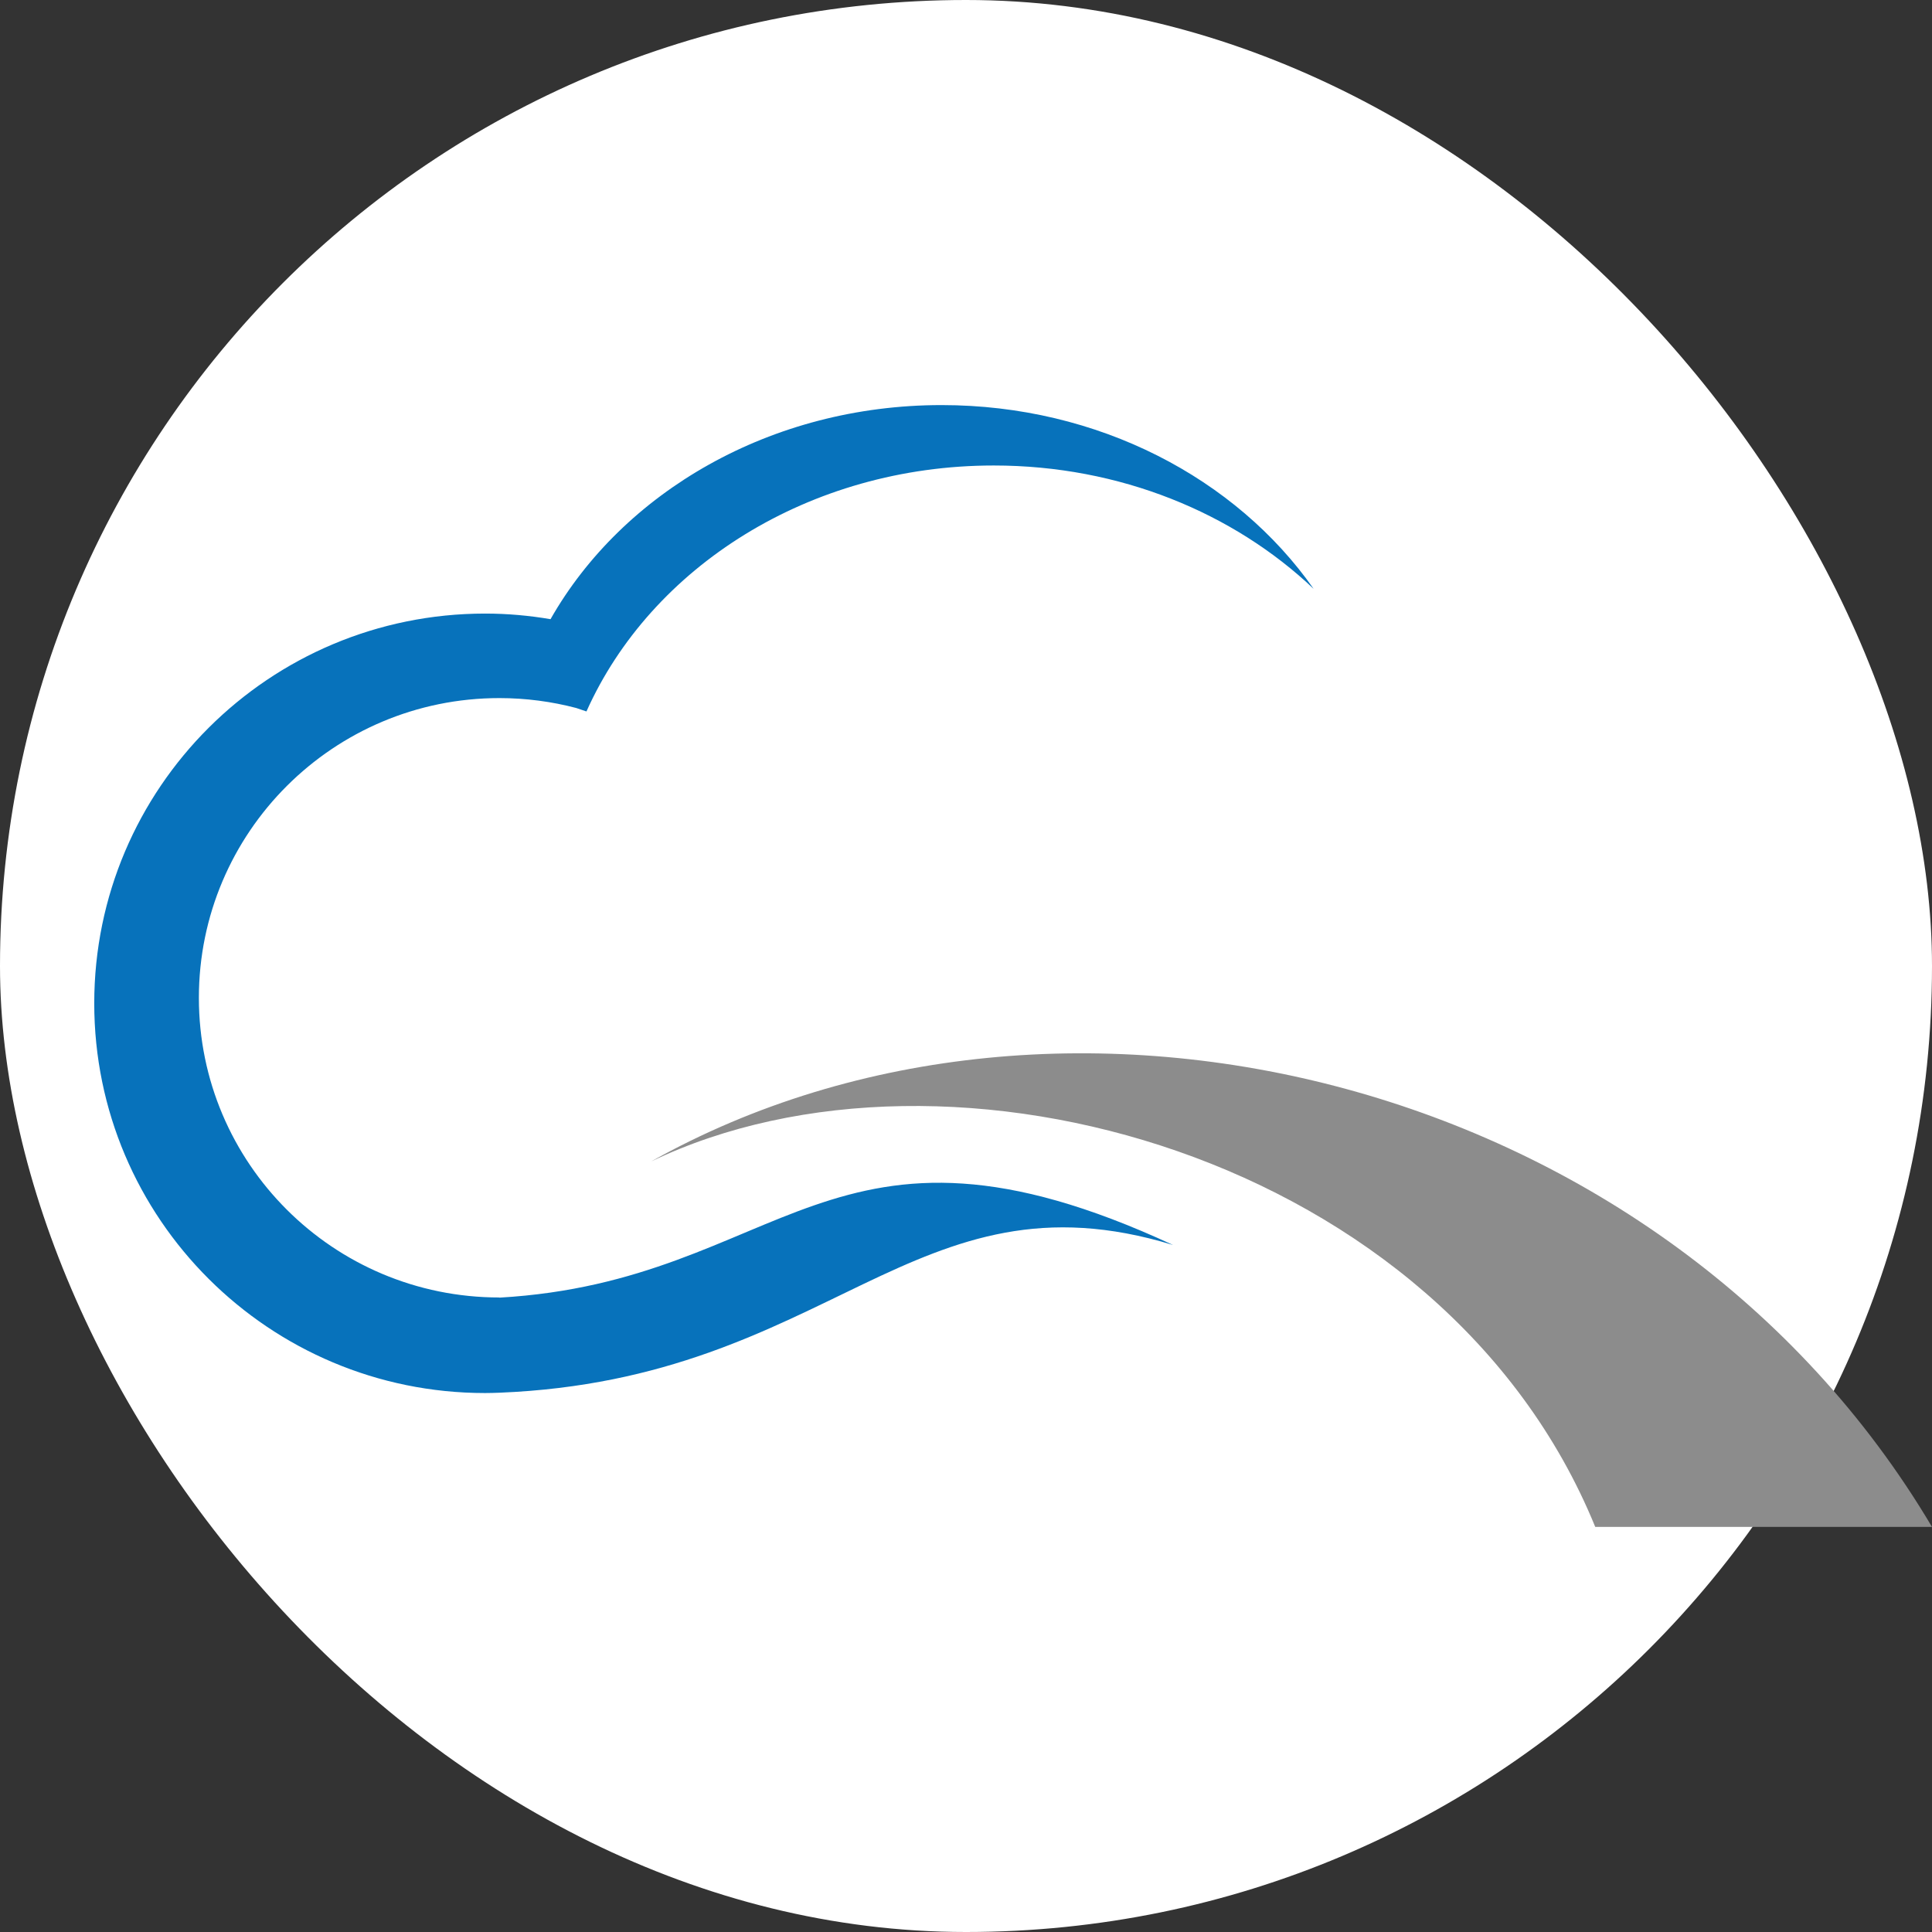 <svg width="82" height="82" viewBox="0 0 82 82" fill="none" xmlns="http://www.w3.org/2000/svg">
<rect x="0" y="0" width="82" height="82" fill="#333333" stroke="none"/>
<rect width="82" height="82" rx="41" fill="white"/>
<path d="M82 64.807H67.707C61.264 49.022 40.239 43.242 27.639 49.295C45.115 39.494 70.687 45.722 82 64.807Z" fill="#8C8C8C"/>
<path d="M21.195 55.069C14.146 55.069 8.441 49.373 8.441 42.352C8.441 35.332 14.146 29.629 21.195 29.629C22.319 29.629 23.415 29.776 24.455 30.049L24.891 30.196C27.624 24.08 34.335 19.757 42.177 19.757C47.539 19.757 52.359 21.775 55.754 24.991C52.472 20.31 46.625 17.193 39.964 17.193C32.712 17.193 26.43 20.892 23.366 26.28C22.459 26.126 21.539 26.042 20.59 26.042C11.427 26.042 4 33.447 4 42.584C4 51.72 11.427 59.125 20.59 59.125C20.794 59.125 20.998 59.118 21.195 59.111C35.277 58.544 38.776 49.471 49.788 52.841C35.185 46.066 33.309 54.382 21.195 55.076V55.069Z" fill="#0772BB"/>
</svg>
